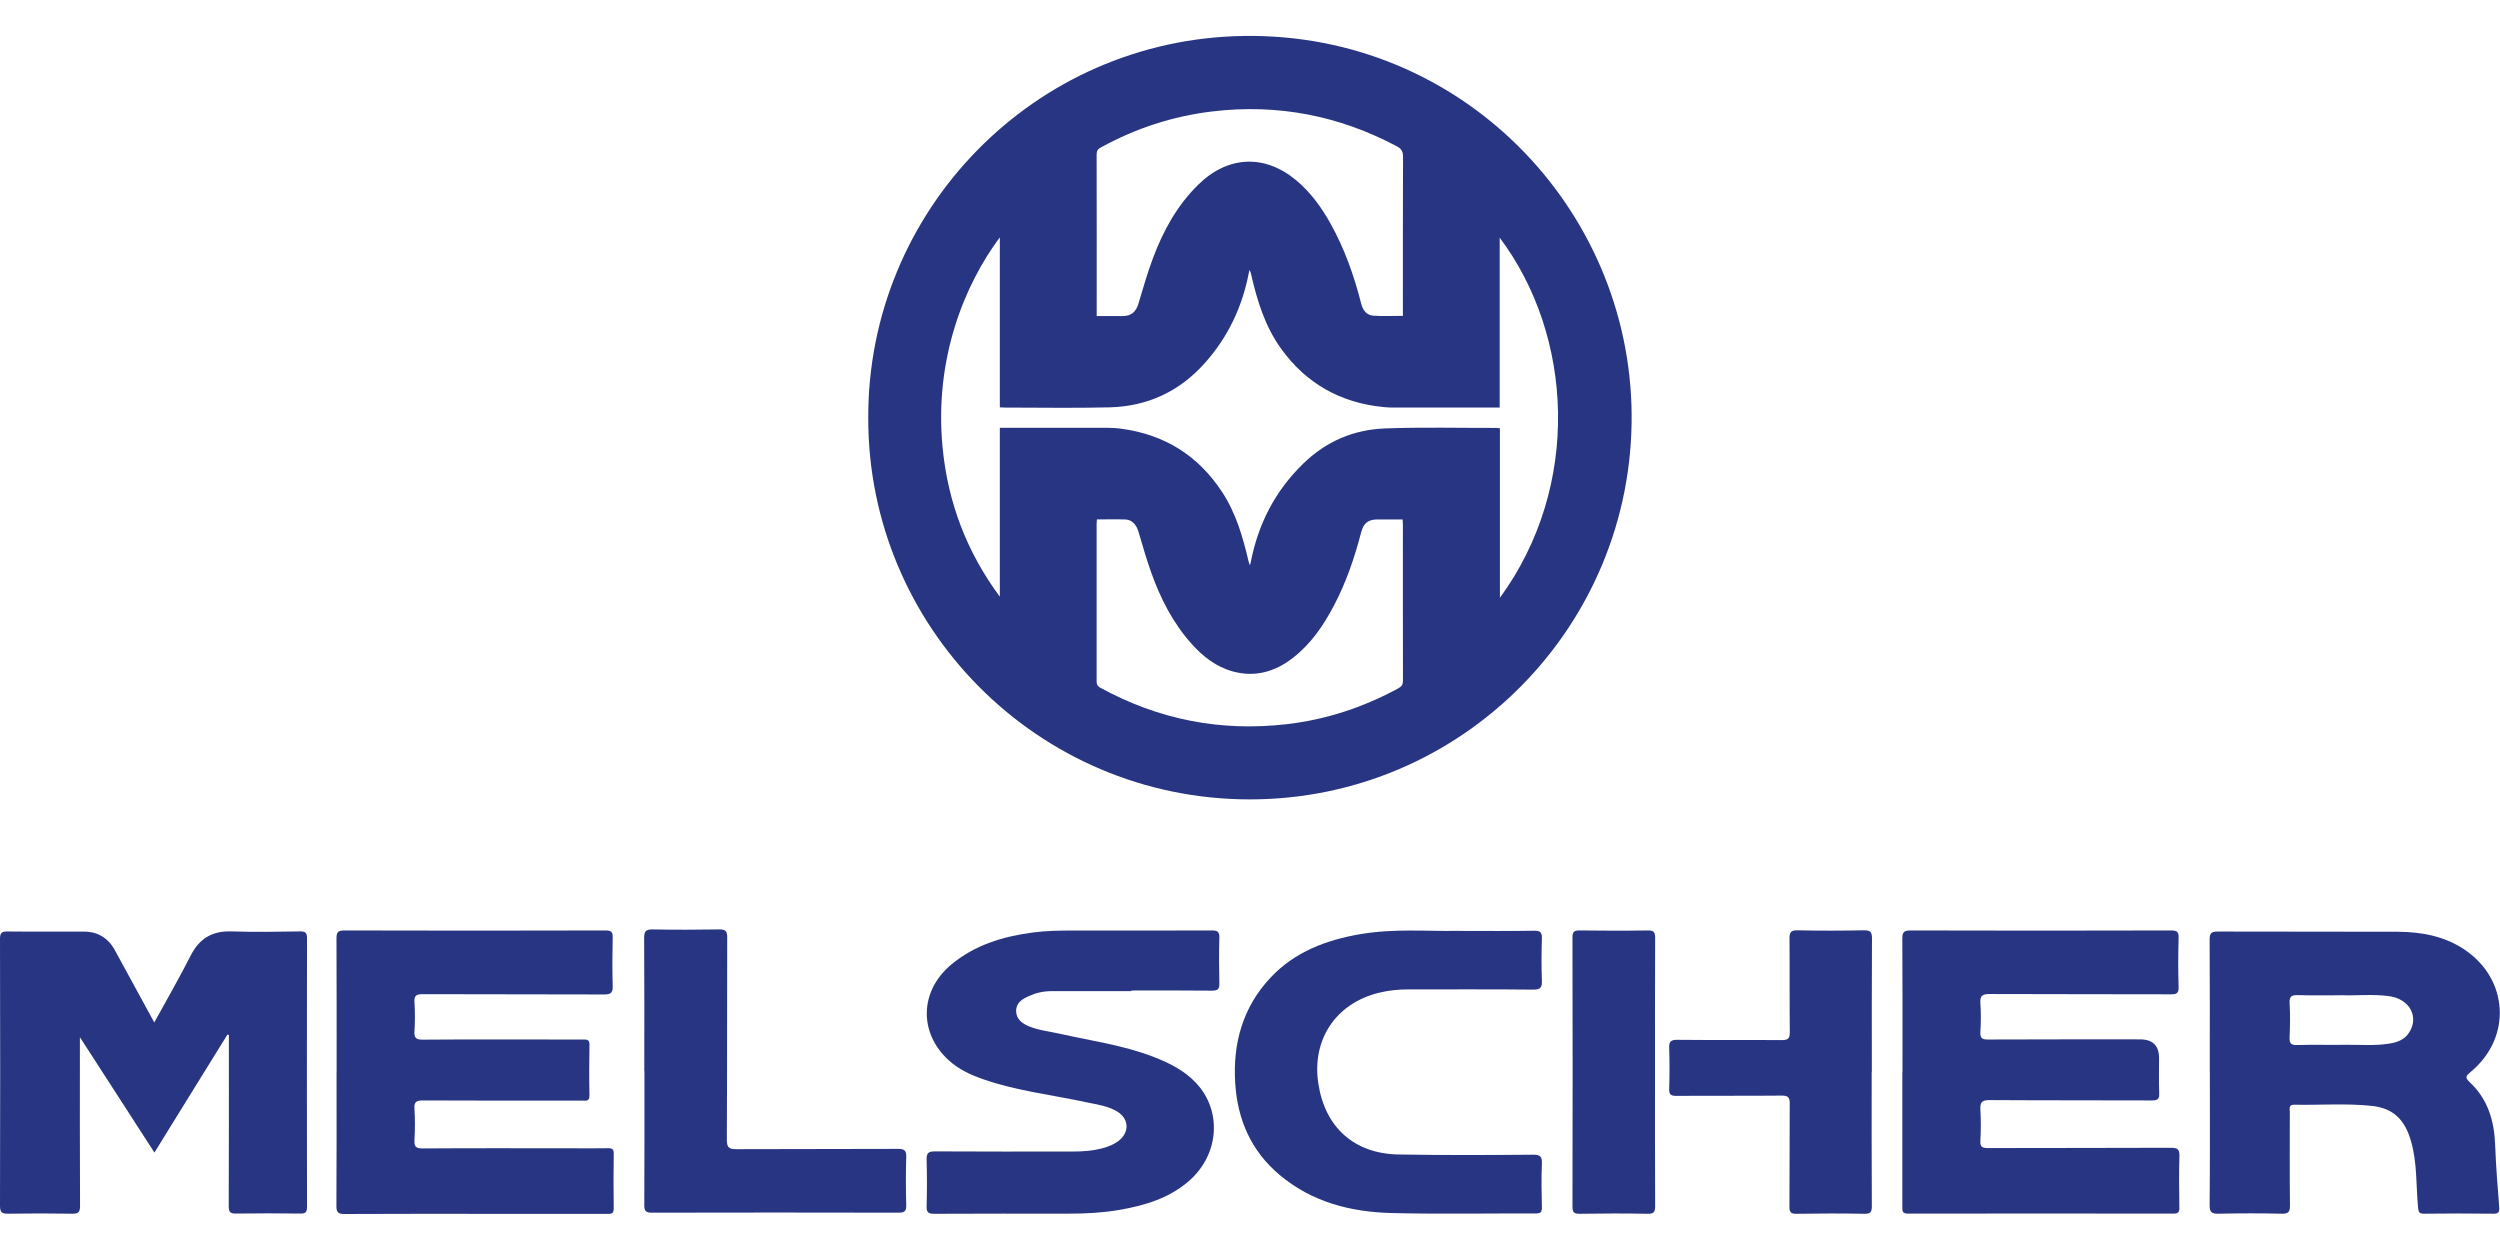 <?xml version="1.0" encoding="UTF-8" standalone="no"?>
<!-- Created with Inkscape (http://www.inkscape.org/) -->

<svg
   version="1.1"
   id="svg1"
   width="200"
   height="100"
   viewBox="0 0 200 100"
   sodipodi:docname="melscher-logo-edit.svg"
   inkscape:version="1.3.2 (091e20e, 2023-11-25, custom)"
   xml:space="preserve"
   xmlns:inkscape="http://www.inkscape.org/namespaces/inkscape"
   xmlns:sodipodi="http://sodipodi.sourceforge.net/DTD/sodipodi-0.dtd"
   xmlns="http://www.w3.org/2000/svg"
   xmlns:svg="http://www.w3.org/2000/svg"><defs
     id="defs1"><clipPath
       clipPathUnits="userSpaceOnUse"
       id="clipPath3"><path
         d="M 0,283.46 H 850.39 V 0 H 0 Z"
         transform="translate(-297.271,-129.126)"
         id="path3" /></clipPath><clipPath
       clipPathUnits="userSpaceOnUse"
       id="clipPath5"><path
         d="M 0,283.46 H 850.39 V 0 H 0 Z"
         transform="translate(-336.317,-130.273)"
         id="path5" /></clipPath><clipPath
       clipPathUnits="userSpaceOnUse"
       id="clipPath7"><path
         d="M 0,283.46 H 850.39 V 0 H 0 Z"
         transform="translate(-480.438,-170.21)"
         id="path7" /></clipPath><clipPath
       clipPathUnits="userSpaceOnUse"
       id="clipPath9"><path
         d="M 0,283.46 H 850.39 V 0 H 0 Z"
         transform="translate(-517.397,-118.46)"
         id="path9" /></clipPath><clipPath
       clipPathUnits="userSpaceOnUse"
       id="clipPath11"><path
         d="M 0,283.46 H 850.39 V 0 H 0 Z"
         transform="translate(-603.167,-155.074)"
         id="path11" /></clipPath><clipPath
       clipPathUnits="userSpaceOnUse"
       id="clipPath13"><path
         d="M 0,283.46 H 850.39 V 0 H 0 Z"
         transform="translate(-706.338,-138.481)"
         id="path13" /></clipPath><clipPath
       clipPathUnits="userSpaceOnUse"
       id="clipPath15"><path
         d="M 0,283.46 H 850.39 V 0 H 0 Z"
         transform="translate(-150.667,-147.86)"
         id="path15" /></clipPath></defs><sodipodi:namedview
     id="namedview1"
     pagecolor="#ffffff"
     bordercolor="#000000"
     borderopacity="0.25"
     inkscape:showpageshadow="2"
     inkscape:pageopacity="0.0"
     inkscape:pagecheckerboard="0"
     inkscape:deskcolor="#d1d1d1"
     showgrid="false"
     inkscape:zoom="2.0267173"
     inkscape:cx="149.50284"
     inkscape:cy="88.073457"
     inkscape:window-width="2048"
     inkscape:window-height="1081"
     inkscape:window-x="-8"
     inkscape:window-y="-8"
     inkscape:window-maximized="1"
     inkscape:current-layer="g1"><inkscape:page
       x="0"
       y="0"
       inkscape:label="1"
       id="page1"
       width="200"
       height="100"
       margin="116.057 179.925 111.473 188.744"
       bleed="0" /></sodipodi:namedview><g
     id="g1"
     inkscape:groupmode="layer"
     inkscape:label="1"><g
       style="fill:none"
       id="g2"
       transform="matrix(0.588,0,0,0.588,0.006,2.876)"><g
         mask="url(#mask0_1_17)"
         id="g11"><path
           d="m 30.92,135.89 c -1.65,2.66 -3.3,5.33 -4.95,7.99 -1.63,2.64 -3.26,5.27 -4.97,8.04 -3.37,-5.21 -6.66,-10.31 -10.14,-15.7 v 1.39 c 0,7.18 -0.02,14.37 0.02,21.55 0,0.88 -0.23,1.1 -1.09,1.08 -2.89,-0.05 -5.78,-0.05 -8.66,0 -0.82,0.01 -1.14,-0.13 -1.14,-1.06 0.04,-12.11 0.03,-24.21 0,-36.32 0,-0.75 0.17,-1.03 0.97,-1.02 3.48,0.04 6.96,0 10.44,0.02 1.9,0 3.32,0.87 4.23,2.55 1.76,3.24 3.53,6.46 5.35,9.81 1.69,-3.09 3.4,-6.03 4.93,-9.06 1.19,-2.36 2.94,-3.42 5.59,-3.33 3.11,0.11 6.22,0.05 9.33,0 0.72,0 0.93,0.18 0.93,0.92 -0.02,12.18 -0.02,24.36 0,36.54 0,0.7 -0.15,0.94 -0.9,0.93 -2.92,-0.04 -5.85,-0.04 -8.77,0 -0.78,0.01 -0.98,-0.22 -0.98,-0.99 0.03,-7.37 0.02,-14.74 0.02,-22.1 v -1.21 c -0.07,-0.02 -0.14,-0.03 -0.21,-0.05"
           fill="#283583"
           id="path2-0" /><path
           d="m 300.64,140.96 c 0,-6 0.02,-12 -0.02,-17.99 0,-0.86 0.2,-1.12 1.09,-1.12 8.18,0.03 16.37,0 24.55,0.03 3.14,0.02 6.19,0.57 8.89,2.33 6.18,4.02 6.65,12.07 0.97,16.75 -0.62,0.51 -0.8,0.74 -0.13,1.37 2.49,2.31 3.36,5.28 3.48,8.59 0.1,2.81 0.33,5.61 0.55,8.41 0.05,0.65 -0.06,0.92 -0.79,0.91 -3.15,-0.04 -6.29,-0.04 -9.44,0 -0.65,0 -0.75,-0.22 -0.81,-0.81 -0.29,-3.05 -0.1,-6.13 -0.98,-9.13 -0.84,-2.85 -2.37,-4.41 -5.32,-4.73 -3.5,-0.37 -7.03,-0.09 -10.54,-0.16 -0.82,-0.01 -0.61,0.58 -0.61,1.01 0,4.22 -0.03,8.44 0.02,12.66 0.01,0.91 -0.2,1.18 -1.14,1.16 -2.85,-0.07 -5.7,-0.06 -8.55,0 -0.94,0.02 -1.25,-0.16 -1.24,-1.19 0.06,-6.03 0.03,-12.07 0.03,-18.1 m 17.96,-10.43 c -2.27,0 -4.12,0.04 -5.97,-0.02 -0.82,-0.02 -1.19,0.13 -1.14,1.07 0.09,1.55 0.07,3.1 0,4.66 -0.03,0.81 0.17,1.09 1.03,1.06 2.18,-0.06 4.36,0 6.54,-0.03 2.03,-0.03 4.07,0.17 6.09,-0.18 1.01,-0.17 1.93,-0.51 2.54,-1.4 1.48,-2.15 0.18,-4.65 -2.66,-5.04 -2.28,-0.31 -4.58,-0.04 -6.44,-0.13"
           fill="#283583"
           id="path3-3" /><path
           d="m 258.83,140.98 c 0,-6.03 0.02,-12.07 -0.02,-18.1 0,-0.87 0.13,-1.18 1.11,-1.18 11.81,0.04 23.62,0.03 35.43,0 0.8,0 1.08,0.15 1.05,1.01 -0.07,2.22 -0.07,4.44 0,6.66 0.03,0.86 -0.25,1.03 -1.05,1.02 -8.22,-0.03 -16.44,0 -24.66,-0.04 -1.02,0 -1.33,0.26 -1.26,1.27 0.09,1.29 0.08,2.59 0,3.89 -0.05,0.85 0.24,1.04 1.05,1.03 6.89,-0.03 13.77,-0.02 20.66,-0.02 1.733,0 2.6,0.853 2.6,2.56 0,1.59 -0.04,3.18 0.02,4.77 0.03,0.79 -0.22,0.98 -0.99,0.98 -7.37,-0.03 -14.73,0 -22.1,-0.05 -1.06,0 -1.29,0.32 -1.24,1.29 0.08,1.4 0.08,2.82 0,4.22 -0.05,0.86 0.23,1.02 1.04,1.02 8.29,-0.03 16.59,0 24.88,-0.04 0.92,0 1.19,0.21 1.16,1.15 -0.07,2.33 -0.04,4.66 -0.01,7 0.01,0.63 -0.19,0.81 -0.82,0.81 -12.03,-0.02 -24.06,-0.02 -36.1,0 -0.81,0 -0.77,-0.39 -0.77,-0.95 0,-6.11 0,-12.22 0,-18.33"
           fill="#283583"
           id="path4-7" /><path
           d="m 45.79,140.93 c 0,-6.03 0.01,-12.07 -0.02,-18.1 0,-0.83 0.14,-1.13 1.07,-1.13 11.85,0.04 23.69,0.03 35.54,0 0.79,0 0.99,0.21 0.97,0.99 -0.05,2.18 -0.06,4.37 0,6.55 0.03,0.91 -0.21,1.17 -1.15,1.17 -8.22,-0.04 -16.44,0 -24.66,-0.04 -0.91,0 -1.23,0.18 -1.16,1.13 0.09,1.29 0.08,2.59 0,3.89 -0.06,0.9 0.18,1.18 1.13,1.17 6.29,-0.05 12.59,-0.02 18.88,-0.02 1,0 2,0.02 3,0 0.53,-0.01 0.81,0.07 0.8,0.71 -0.04,2.3 -0.05,4.59 0,6.89 0.02,0.88 -0.52,0.71 -1.01,0.71 -7.22,0 -14.44,0.02 -21.66,-0.02 -0.93,0 -1.2,0.22 -1.14,1.15 0.09,1.4 0.08,2.82 0,4.22 -0.05,0.9 0.17,1.17 1.13,1.16 6.81,-0.05 13.62,-0.02 20.44,-0.02 1.59,0 3.19,0.02 4.78,-0.01 0.57,-0.01 0.77,0.14 0.76,0.74 -0.03,2.48 -0.04,4.96 0,7.44 0.02,0.83 -0.45,0.76 -0.98,0.75 -5,0 -10,0 -14.99,0 -6.89,0 -13.77,-0.02 -20.66,0.02 -0.88,0 -1.1,-0.23 -1.1,-1.1 0.04,-6.07 0.02,-12.14 0.02,-18.22"
           fill="#283583"
           id="path5-9" /><path
           d="m 153.88,129.96 c -3.63,0 -7.25,-0.01 -10.88,0 -1.04,0 -2.06,0.23 -3.01,0.66 -0.91,0.4 -1.77,0.93 -1.75,2.06 0.02,1.1 0.83,1.69 1.76,2.07 1.34,0.55 2.79,0.69 4.2,1.01 4.25,0.95 8.58,1.55 12.68,3.12 2.15,0.83 4.21,1.84 5.82,3.55 3.6,3.81 3.17,9.76 -0.93,13.34 -2.75,2.4 -6.1,3.37 -9.6,3.97 -2.23,0.38 -4.48,0.49 -6.74,0.49 -6.11,0 -12.22,-0.01 -18.32,0.02 -0.82,0 -1.08,-0.19 -1.05,-1.04 0.06,-2.11 0.06,-4.22 0,-6.33 -0.02,-0.86 0.2,-1.12 1.1,-1.12 6.26,0.04 12.51,0.02 18.77,0.02 1.41,0 2.81,-0.1 4.17,-0.48 0.75,-0.21 1.47,-0.5 2.09,-0.98 1.52,-1.19 1.41,-3.04 -0.26,-4.02 -1.27,-0.74 -2.72,-0.92 -4.12,-1.22 -4.65,-1.01 -9.41,-1.53 -13.94,-3.1 -1.76,-0.6 -3.44,-1.36 -4.83,-2.64 -4.06,-3.72 -3.93,-9.39 0.34,-12.97 3.23,-2.71 7.09,-3.86 11.19,-4.4 1.84,-0.24 3.69,-0.26 5.54,-0.26 6.26,0 12.51,0.01 18.77,-0.01 0.75,0 1.03,0.17 1.01,0.97 -0.06,2.07 -0.05,4.15 0,6.22 0.02,0.78 -0.21,1 -0.99,1 -3.66,-0.04 -7.33,-0.02 -10.99,-0.02 v 0.09"
           fill="#283583"
           id="path6-9" /><path
           d="m 197.92,121.76 c 4.13,0 7.46,0.04 10.79,-0.02 0.91,-0.02 1.09,0.28 1.06,1.11 -0.06,1.89 -0.07,3.78 0,5.66 0.04,0.94 -0.17,1.25 -1.19,1.24 -5.63,-0.06 -11.25,-0.02 -16.88,-0.03 -1.38,0 -2.73,0.12 -4.07,0.45 -5.89,1.43 -9.2,6.38 -8.27,12.39 0.91,5.93 4.87,9.51 10.89,9.62 6.1,0.11 12.21,0.08 18.32,0.03 1.01,0 1.24,0.27 1.2,1.23 -0.08,1.96 -0.05,3.92 0,5.88 0.01,0.64 -0.1,0.89 -0.83,0.89 -6.51,-0.03 -13.03,0.1 -19.54,-0.06 -5.61,-0.13 -10.9,-1.47 -15.34,-5.21 -3.85,-3.25 -5.69,-7.48 -6.01,-12.41 -0.36,-5.44 1.02,-10.38 4.79,-14.4 3.28,-3.51 7.6,-5.14 12.25,-5.93 4.52,-0.77 9.08,-0.38 12.83,-0.44 z"
           fill="#283583"
           id="path7-3" /><path
           d="m 87.65,140.81 c 0,-6.03 0.02,-12.07 -0.02,-18.1 0,-0.94 0.28,-1.17 1.19,-1.15 3,0.06 6,0.05 9,0 0.87,-0.02 1.11,0.21 1.11,1.09 -0.03,9.18 0,18.36 -0.05,27.55 0,1.06 0.32,1.26 1.3,1.26 7.33,-0.04 14.66,0 21.99,-0.04 0.85,0 1.15,0.2 1.12,1.1 -0.07,2.18 -0.06,4.37 0,6.55 0.03,0.87 -0.28,1.03 -1.07,1.03 -11.18,-0.02 -22.36,-0.03 -33.54,0 -0.86,0 -1.04,-0.27 -1.03,-1.07 0.03,-6.07 0.02,-12.15 0.02,-18.22"
           fill="#283583"
           id="path8" /><path
           d="m 254.64,140.99 c 0,6.07 -0.02,12.14 0.02,18.21 0,0.81 -0.17,1.07 -1.02,1.05 -3.07,-0.06 -6.14,-0.05 -9.21,0 -0.78,0.01 -0.99,-0.19 -0.98,-0.98 0.04,-4.66 0,-9.33 0.04,-13.99 0,-0.85 -0.19,-1.11 -1.08,-1.11 -4.78,0.05 -9.55,0 -14.32,0.04 -0.75,0 -1.03,-0.16 -1,-0.96 0.06,-1.85 0.06,-3.7 0,-5.55 -0.03,-0.85 0.18,-1.12 1.09,-1.12 4.74,0.05 9.47,0 14.21,0.04 0.87,0 1.12,-0.21 1.11,-1.1 -0.05,-4.22 0,-8.44 -0.04,-12.66 -0.01,-0.89 0.15,-1.2 1.12,-1.18 3,0.07 6,0.06 8.99,0 0.85,-0.01 1.11,0.18 1.11,1.08 -0.04,6.07 -0.02,12.14 -0.02,18.21"
           fill="#283583"
           id="path9-0" /><path
           d="m 225.16,140.97 c 0,6.07 -0.01,12.15 0.02,18.22 0,0.8 -0.16,1.08 -1.02,1.06 -3.07,-0.06 -6.14,-0.05 -9.22,0 -0.73,0 -1.01,-0.12 -1.01,-0.94 0.03,-12.22 0.03,-24.44 0,-36.66 0,-0.82 0.26,-0.95 1,-0.95 3.07,0.04 6.15,0.05 9.22,0 0.86,-0.02 1.03,0.25 1.03,1.06 -0.03,6.07 -0.02,12.15 -0.02,18.22"
           fill="#283583"
           id="path10" /><path
           d="M 118.12,51.94 C 118.04,23.75 140.7,0.41 169.24,1.51149e-5 198.78,-0.42 221.74,23.37 221.98,51.44 c 0.24,28.85 -23.05,52.43 -51.94,52.43 -28.91,0 -52,-23.51 -51.92,-51.94 m 85.91,-24.52 v 23.15 h -0.77 c -4.4,0 -8.8,0 -13.19,0 -0.62,0 -1.23,0 -1.85,-0.07 -5.84,-0.57 -10.52,-3.19 -13.96,-7.98 -2.2,-3.07 -3.26,-6.59 -4.08,-10.21 -0.03,-0.12 -0.08,-0.23 -0.18,-0.48 -0.06,0.25 -0.09,0.35 -0.11,0.45 -0.89,4.59 -2.81,8.67 -5.93,12.18 -3.46,3.91 -7.82,5.94 -12.99,6.08 -4.74,0.12 -9.49,0.03 -14.24,0.03 -0.22,0 -0.44,-0.02 -0.71,-0.03 V 27.4 c -4.82,6.47 -8.94,16.53 -7.79,28.56 0.71,7.47 3.29,14.26 7.79,20.33 V 53.31 h 0.84 c 4.54,0 9.08,0 13.62,0 0.72,0 1.44,0.04 2.15,0.14 5.82,0.8 10.37,3.64 13.61,8.56 1.92,2.91 2.86,6.2 3.64,9.55 0.03,0.12 0.08,0.22 0.17,0.46 0.06,-0.22 0.09,-0.29 0.1,-0.37 1.01,-5.25 3.33,-9.77 7.2,-13.51 3.1,-3 6.84,-4.58 11.06,-4.74 5.07,-0.19 10.15,-0.06 15.22,-0.07 0.12,0 0.23,0.03 0.43,0.06 v 23.05 c 11.11,-15.2 9.99,-35.69 -0.05,-49.02 m -54.78,38.35 c -0.02,0.24 -0.04,0.41 -0.04,0.57 0,7.17 0,14.34 0,21.51 0,0.4 0.14,0.62 0.49,0.82 7.93,4.35 16.39,6 25.35,4.97 5.4,-0.62 10.47,-2.3 15.24,-4.9 0.43,-0.24 0.6,-0.51 0.6,-1.01 -0.02,-7.09 -0.01,-14.17 -0.01,-21.26 0,-0.22 -0.02,-0.44 -0.04,-0.69 -1.18,0 -2.28,0 -3.39,0 -1.31,0 -1.93,0.51 -2.26,1.79 -0.89,3.44 -2.04,6.79 -3.7,9.94 -1.43,2.73 -3.15,5.24 -5.63,7.15 -2.41,1.85 -5.1,2.62 -8.09,1.81 -2.32,-0.63 -4.13,-2.06 -5.69,-3.82 -2.51,-2.82 -4.18,-6.12 -5.44,-9.64 -0.66,-1.83 -1.18,-3.7 -1.74,-5.57 -0.28,-0.95 -0.89,-1.62 -1.76,-1.65 -1.27,-0.05 -2.54,-0.01 -3.88,-0.01 M 149.2,38.11 c 1.25,0 2.39,0 3.54,0 1.15,0 1.8,-0.57 2.13,-1.66 0.63,-2.1 1.23,-4.21 2,-6.26 1.39,-3.7 3.26,-7.11 6.12,-9.93 4.02,-3.97 9.06,-4.22 13.38,-0.6 1.95,1.63 3.41,3.66 4.64,5.86 1.91,3.43 3.21,7.09 4.17,10.88 0.23,0.91 0.72,1.59 1.66,1.66 1.3,0.09 2.62,0.02 4.02,0.02 V 37.2 c 0,-6.92 -0.01,-13.85 0.02,-20.77 0,-0.72 -0.23,-1.09 -0.85,-1.42 -7.88,-4.18 -16.23,-5.8 -25.1,-4.74 -5.38,0.64 -10.43,2.3 -15.17,4.9 -0.42,0.23 -0.57,0.48 -0.57,0.95 0.02,7.05 0.01,14.09 0.01,21.14 v 0.84 z"
           fill="#283583"
           id="path11-8" /></g></g></g></svg>

